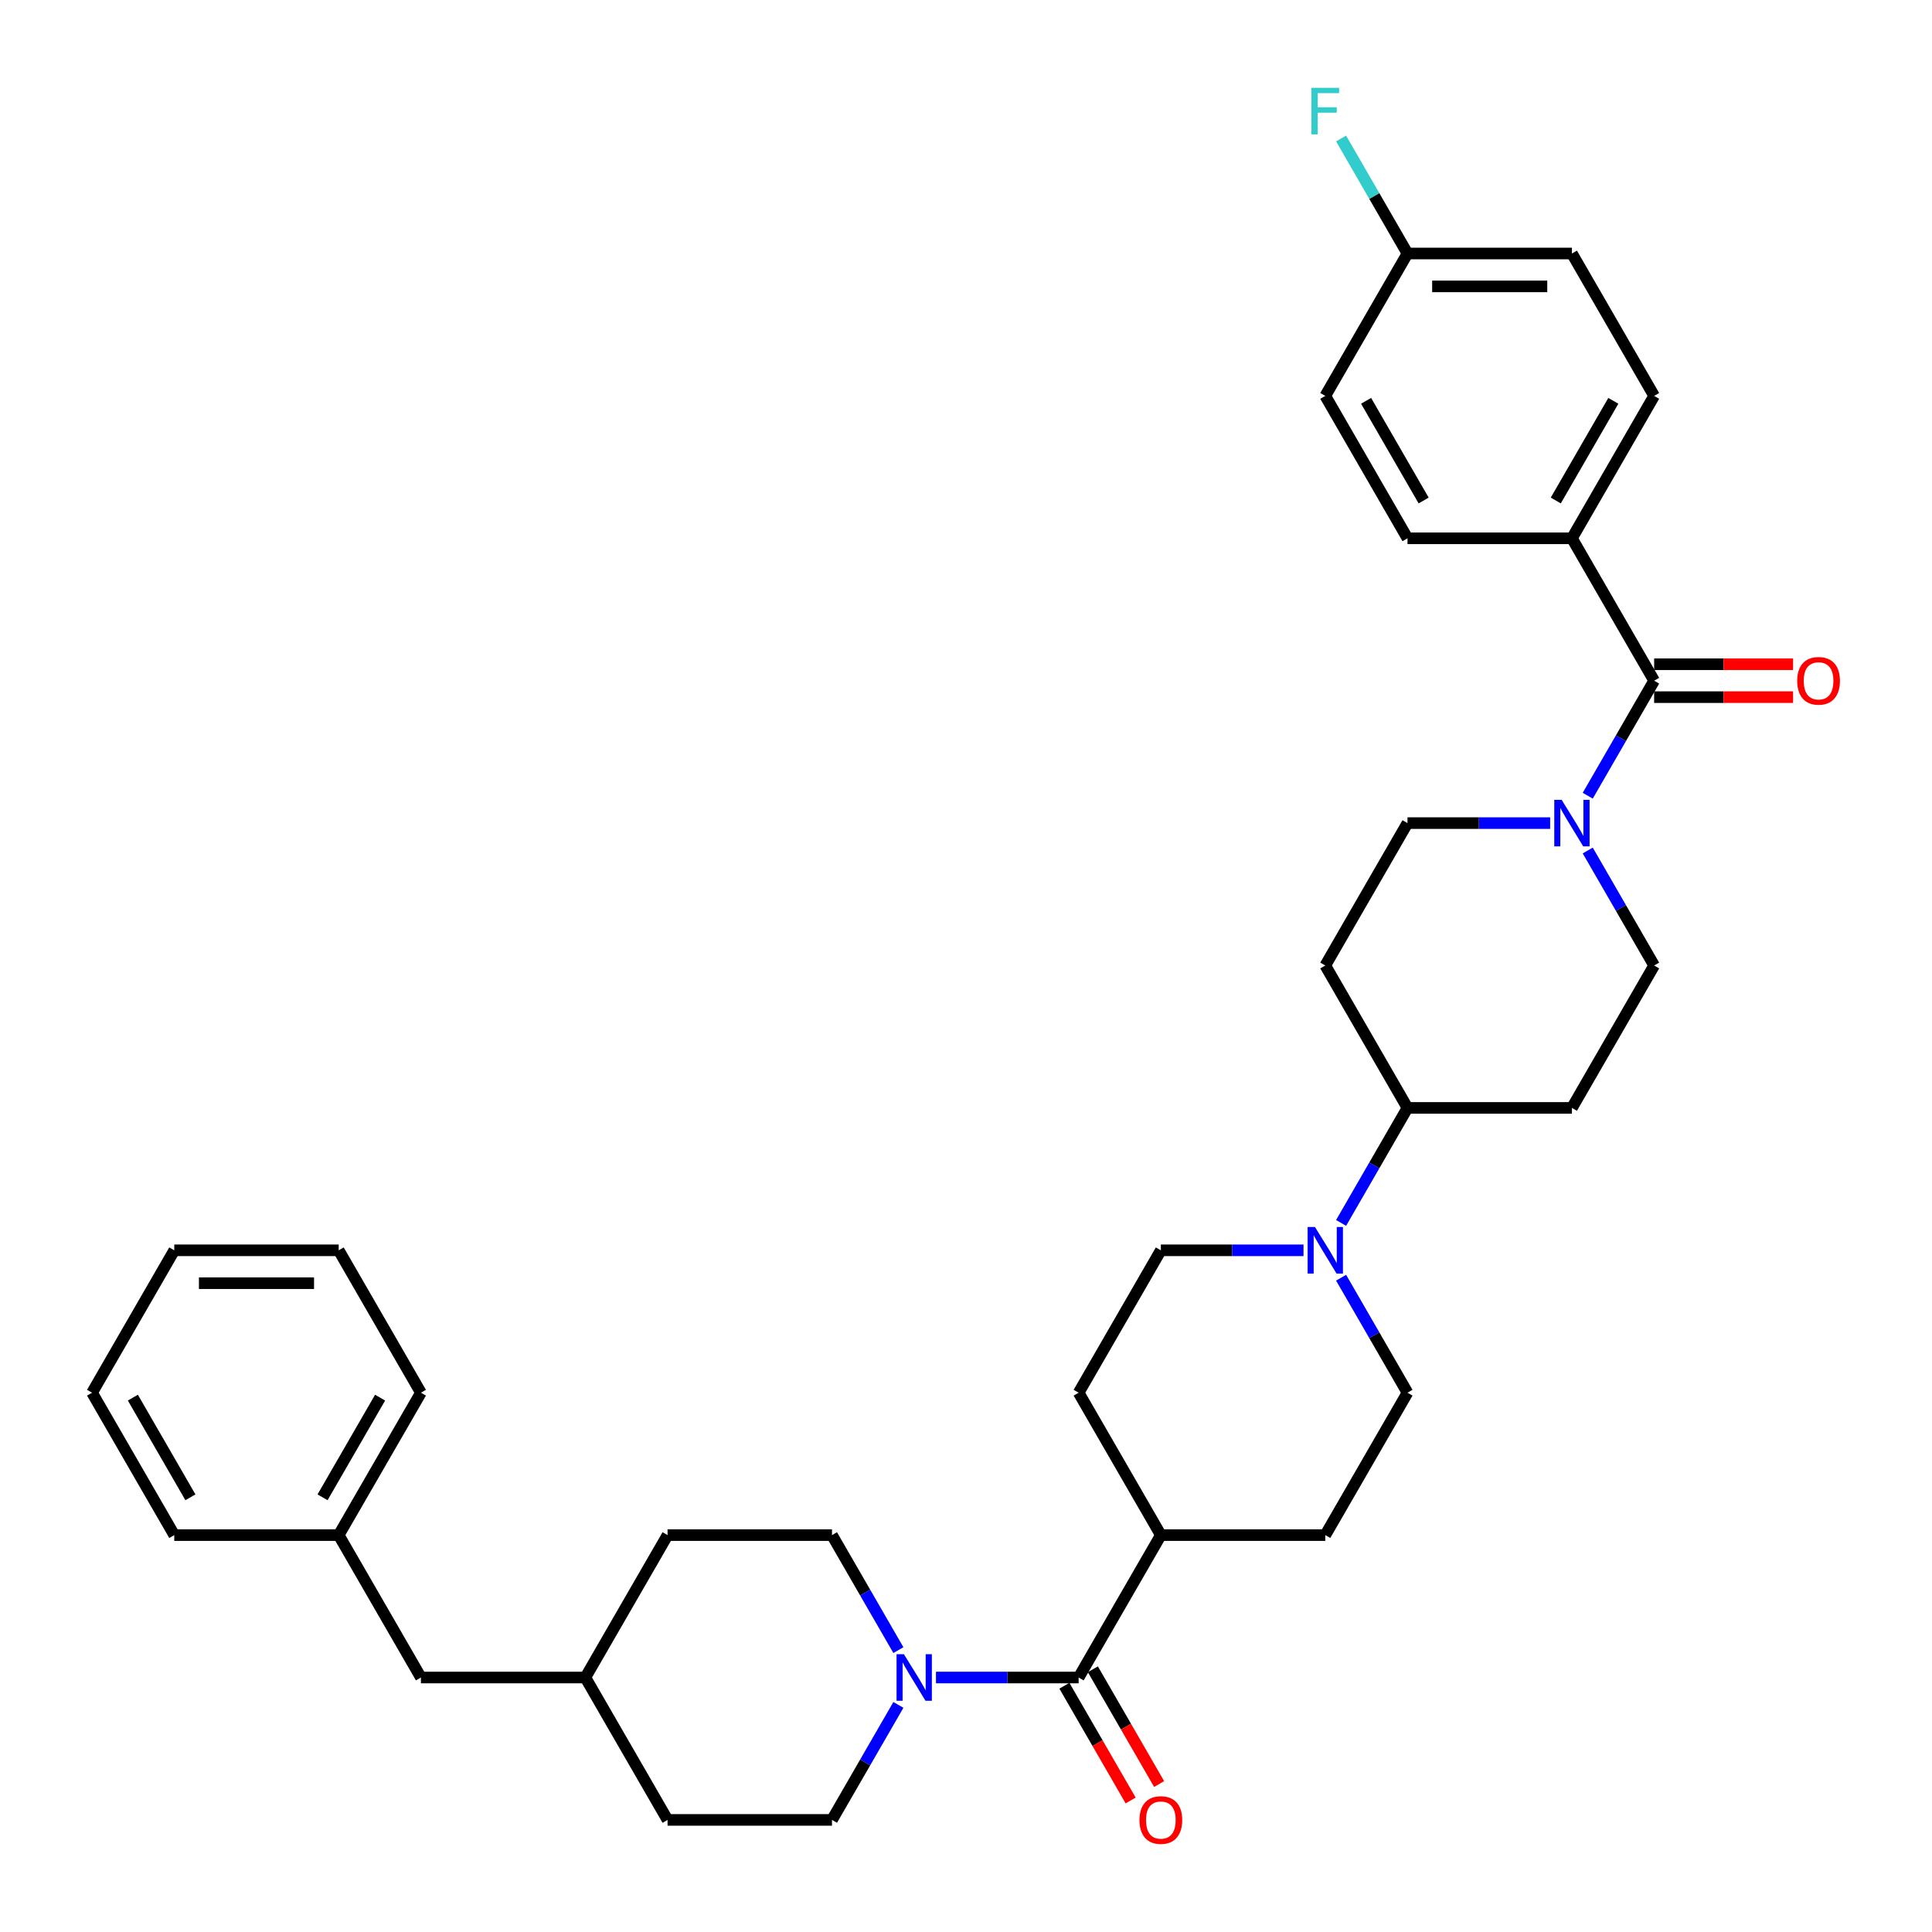 <?xml version='1.0' encoding='iso-8859-1'?>
<svg version='1.1' baseProfile='full'
              xmlns='http://www.w3.org/2000/svg'
                      xmlns:rdkit='http://www.rdkit.org/xml'
                      xmlns:xlink='http://www.w3.org/1999/xlink'
                  xml:space='preserve'
width='1000px' height='1000px' viewBox='0 0 1000 1000'>
<!-- END OF HEADER -->
<rect style='opacity:1.0;fill:#FFFFFF;stroke:none' width='1000' height='1000' x='0' y='0'> </rect>
<path class='bond-0' d='M 821.813,440.217 L 838.997,469.981' style='fill:none;fill-rule:evenodd;stroke:#0000FF;stroke-width:6px;stroke-linecap:butt;stroke-linejoin:miter;stroke-opacity:1' />
<path class='bond-0' d='M 838.997,469.981 L 856.181,499.745' style='fill:none;fill-rule:evenodd;stroke:#000000;stroke-width:6px;stroke-linecap:butt;stroke-linejoin:miter;stroke-opacity:1' />
<path class='bond-1' d='M 821.813,411.859 L 838.997,382.095' style='fill:none;fill-rule:evenodd;stroke:#0000FF;stroke-width:6px;stroke-linecap:butt;stroke-linejoin:miter;stroke-opacity:1' />
<path class='bond-1' d='M 838.997,382.095 L 856.181,352.332' style='fill:none;fill-rule:evenodd;stroke:#000000;stroke-width:6px;stroke-linecap:butt;stroke-linejoin:miter;stroke-opacity:1' />
<path class='bond-2' d='M 802.358,426.038 L 765.438,426.038' style='fill:none;fill-rule:evenodd;stroke:#0000FF;stroke-width:6px;stroke-linecap:butt;stroke-linejoin:miter;stroke-opacity:1' />
<path class='bond-2' d='M 765.438,426.038 L 728.517,426.038' style='fill:none;fill-rule:evenodd;stroke:#000000;stroke-width:6px;stroke-linecap:butt;stroke-linejoin:miter;stroke-opacity:1' />
<path class='bond-3' d='M 856.181,360.843 L 892.139,360.843' style='fill:none;fill-rule:evenodd;stroke:#000000;stroke-width:6px;stroke-linecap:butt;stroke-linejoin:miter;stroke-opacity:1' />
<path class='bond-3' d='M 892.139,360.843 L 928.098,360.843' style='fill:none;fill-rule:evenodd;stroke:#FF0000;stroke-width:6px;stroke-linecap:butt;stroke-linejoin:miter;stroke-opacity:1' />
<path class='bond-3' d='M 856.181,343.821 L 892.139,343.821' style='fill:none;fill-rule:evenodd;stroke:#000000;stroke-width:6px;stroke-linecap:butt;stroke-linejoin:miter;stroke-opacity:1' />
<path class='bond-3' d='M 892.139,343.821 L 928.098,343.821' style='fill:none;fill-rule:evenodd;stroke:#FF0000;stroke-width:6px;stroke-linecap:butt;stroke-linejoin:miter;stroke-opacity:1' />
<path class='bond-4' d='M 856.181,352.332 L 813.626,278.625' style='fill:none;fill-rule:evenodd;stroke:#000000;stroke-width:6px;stroke-linecap:butt;stroke-linejoin:miter;stroke-opacity:1' />
<path class='bond-5' d='M 813.626,278.625 L 856.181,204.919' style='fill:none;fill-rule:evenodd;stroke:#000000;stroke-width:6px;stroke-linecap:butt;stroke-linejoin:miter;stroke-opacity:1' />
<path class='bond-5' d='M 805.268,259.058 L 835.056,207.464' style='fill:none;fill-rule:evenodd;stroke:#000000;stroke-width:6px;stroke-linecap:butt;stroke-linejoin:miter;stroke-opacity:1' />
<path class='bond-6' d='M 813.626,278.625 L 728.517,278.625' style='fill:none;fill-rule:evenodd;stroke:#000000;stroke-width:6px;stroke-linecap:butt;stroke-linejoin:miter;stroke-opacity:1' />
<path class='bond-7' d='M 856.181,204.919 L 813.626,131.212' style='fill:none;fill-rule:evenodd;stroke:#000000;stroke-width:6px;stroke-linecap:butt;stroke-linejoin:miter;stroke-opacity:1' />
<path class='bond-8' d='M 813.626,131.212 L 728.517,131.212' style='fill:none;fill-rule:evenodd;stroke:#000000;stroke-width:6px;stroke-linecap:butt;stroke-linejoin:miter;stroke-opacity:1' />
<path class='bond-8' d='M 800.86,148.234 L 741.284,148.234' style='fill:none;fill-rule:evenodd;stroke:#000000;stroke-width:6px;stroke-linecap:butt;stroke-linejoin:miter;stroke-opacity:1' />
<path class='bond-9' d='M 728.517,573.451 L 813.626,573.451' style='fill:none;fill-rule:evenodd;stroke:#000000;stroke-width:6px;stroke-linecap:butt;stroke-linejoin:miter;stroke-opacity:1' />
<path class='bond-10' d='M 728.517,573.451 L 685.963,499.745' style='fill:none;fill-rule:evenodd;stroke:#000000;stroke-width:6px;stroke-linecap:butt;stroke-linejoin:miter;stroke-opacity:1' />
<path class='bond-11' d='M 728.517,573.451 L 711.333,603.215' style='fill:none;fill-rule:evenodd;stroke:#000000;stroke-width:6px;stroke-linecap:butt;stroke-linejoin:miter;stroke-opacity:1' />
<path class='bond-11' d='M 711.333,603.215 L 694.149,632.978' style='fill:none;fill-rule:evenodd;stroke:#0000FF;stroke-width:6px;stroke-linecap:butt;stroke-linejoin:miter;stroke-opacity:1' />
<path class='bond-12' d='M 813.626,573.451 L 856.181,499.745' style='fill:none;fill-rule:evenodd;stroke:#000000;stroke-width:6px;stroke-linecap:butt;stroke-linejoin:miter;stroke-opacity:1' />
<path class='bond-13' d='M 728.517,426.038 L 685.963,499.745' style='fill:none;fill-rule:evenodd;stroke:#000000;stroke-width:6px;stroke-linecap:butt;stroke-linejoin:miter;stroke-opacity:1' />
<path class='bond-14' d='M 685.963,794.57 L 600.854,794.57' style='fill:none;fill-rule:evenodd;stroke:#000000;stroke-width:6px;stroke-linecap:butt;stroke-linejoin:miter;stroke-opacity:1' />
<path class='bond-15' d='M 685.963,794.57 L 728.517,720.864' style='fill:none;fill-rule:evenodd;stroke:#000000;stroke-width:6px;stroke-linecap:butt;stroke-linejoin:miter;stroke-opacity:1' />
<path class='bond-16' d='M 728.517,720.864 L 711.333,691.1' style='fill:none;fill-rule:evenodd;stroke:#000000;stroke-width:6px;stroke-linecap:butt;stroke-linejoin:miter;stroke-opacity:1' />
<path class='bond-16' d='M 711.333,691.1 L 694.149,661.337' style='fill:none;fill-rule:evenodd;stroke:#0000FF;stroke-width:6px;stroke-linecap:butt;stroke-linejoin:miter;stroke-opacity:1' />
<path class='bond-17' d='M 600.854,647.158 L 637.774,647.158' style='fill:none;fill-rule:evenodd;stroke:#000000;stroke-width:6px;stroke-linecap:butt;stroke-linejoin:miter;stroke-opacity:1' />
<path class='bond-17' d='M 637.774,647.158 L 674.694,647.158' style='fill:none;fill-rule:evenodd;stroke:#0000FF;stroke-width:6px;stroke-linecap:butt;stroke-linejoin:miter;stroke-opacity:1' />
<path class='bond-18' d='M 600.854,647.158 L 558.3,720.864' style='fill:none;fill-rule:evenodd;stroke:#000000;stroke-width:6px;stroke-linecap:butt;stroke-linejoin:miter;stroke-opacity:1' />
<path class='bond-19' d='M 558.3,720.864 L 600.854,794.57' style='fill:none;fill-rule:evenodd;stroke:#000000;stroke-width:6px;stroke-linecap:butt;stroke-linejoin:miter;stroke-opacity:1' />
<path class='bond-20' d='M 600.854,794.57 L 558.3,868.277' style='fill:none;fill-rule:evenodd;stroke:#000000;stroke-width:6px;stroke-linecap:butt;stroke-linejoin:miter;stroke-opacity:1' />
<path class='bond-21' d='M 550.929,872.532 L 568.074,902.228' style='fill:none;fill-rule:evenodd;stroke:#000000;stroke-width:6px;stroke-linecap:butt;stroke-linejoin:miter;stroke-opacity:1' />
<path class='bond-21' d='M 568.074,902.228 L 585.218,931.924' style='fill:none;fill-rule:evenodd;stroke:#FF0000;stroke-width:6px;stroke-linecap:butt;stroke-linejoin:miter;stroke-opacity:1' />
<path class='bond-21' d='M 565.67,864.021 L 582.815,893.717' style='fill:none;fill-rule:evenodd;stroke:#000000;stroke-width:6px;stroke-linecap:butt;stroke-linejoin:miter;stroke-opacity:1' />
<path class='bond-21' d='M 582.815,893.717 L 599.96,923.413' style='fill:none;fill-rule:evenodd;stroke:#FF0000;stroke-width:6px;stroke-linecap:butt;stroke-linejoin:miter;stroke-opacity:1' />
<path class='bond-22' d='M 558.3,868.277 L 521.379,868.277' style='fill:none;fill-rule:evenodd;stroke:#000000;stroke-width:6px;stroke-linecap:butt;stroke-linejoin:miter;stroke-opacity:1' />
<path class='bond-22' d='M 521.379,868.277 L 484.459,868.277' style='fill:none;fill-rule:evenodd;stroke:#0000FF;stroke-width:6px;stroke-linecap:butt;stroke-linejoin:miter;stroke-opacity:1' />
<path class='bond-23' d='M 345.527,794.57 L 430.636,794.57' style='fill:none;fill-rule:evenodd;stroke:#000000;stroke-width:6px;stroke-linecap:butt;stroke-linejoin:miter;stroke-opacity:1' />
<path class='bond-24' d='M 345.527,794.57 L 302.973,868.277' style='fill:none;fill-rule:evenodd;stroke:#000000;stroke-width:6px;stroke-linecap:butt;stroke-linejoin:miter;stroke-opacity:1' />
<path class='bond-25' d='M 430.636,794.57 L 447.82,824.334' style='fill:none;fill-rule:evenodd;stroke:#000000;stroke-width:6px;stroke-linecap:butt;stroke-linejoin:miter;stroke-opacity:1' />
<path class='bond-25' d='M 447.82,824.334 L 465.004,854.098' style='fill:none;fill-rule:evenodd;stroke:#0000FF;stroke-width:6px;stroke-linecap:butt;stroke-linejoin:miter;stroke-opacity:1' />
<path class='bond-26' d='M 430.636,941.983 L 447.82,912.22' style='fill:none;fill-rule:evenodd;stroke:#000000;stroke-width:6px;stroke-linecap:butt;stroke-linejoin:miter;stroke-opacity:1' />
<path class='bond-26' d='M 447.82,912.22 L 465.004,882.456' style='fill:none;fill-rule:evenodd;stroke:#0000FF;stroke-width:6px;stroke-linecap:butt;stroke-linejoin:miter;stroke-opacity:1' />
<path class='bond-27' d='M 430.636,941.983 L 345.527,941.983' style='fill:none;fill-rule:evenodd;stroke:#000000;stroke-width:6px;stroke-linecap:butt;stroke-linejoin:miter;stroke-opacity:1' />
<path class='bond-28' d='M 345.527,941.983 L 302.973,868.277' style='fill:none;fill-rule:evenodd;stroke:#000000;stroke-width:6px;stroke-linecap:butt;stroke-linejoin:miter;stroke-opacity:1' />
<path class='bond-29' d='M 302.973,868.277 L 217.864,868.277' style='fill:none;fill-rule:evenodd;stroke:#000000;stroke-width:6px;stroke-linecap:butt;stroke-linejoin:miter;stroke-opacity:1' />
<path class='bond-30' d='M 217.864,868.277 L 175.31,794.57' style='fill:none;fill-rule:evenodd;stroke:#000000;stroke-width:6px;stroke-linecap:butt;stroke-linejoin:miter;stroke-opacity:1' />
<path class='bond-31' d='M 175.31,794.57 L 217.864,720.864' style='fill:none;fill-rule:evenodd;stroke:#000000;stroke-width:6px;stroke-linecap:butt;stroke-linejoin:miter;stroke-opacity:1' />
<path class='bond-31' d='M 166.952,775.004 L 196.74,723.409' style='fill:none;fill-rule:evenodd;stroke:#000000;stroke-width:6px;stroke-linecap:butt;stroke-linejoin:miter;stroke-opacity:1' />
<path class='bond-32' d='M 175.31,794.57 L 90.201,794.57' style='fill:none;fill-rule:evenodd;stroke:#000000;stroke-width:6px;stroke-linecap:butt;stroke-linejoin:miter;stroke-opacity:1' />
<path class='bond-33' d='M 90.201,647.158 L 175.31,647.158' style='fill:none;fill-rule:evenodd;stroke:#000000;stroke-width:6px;stroke-linecap:butt;stroke-linejoin:miter;stroke-opacity:1' />
<path class='bond-33' d='M 102.967,664.179 L 162.543,664.179' style='fill:none;fill-rule:evenodd;stroke:#000000;stroke-width:6px;stroke-linecap:butt;stroke-linejoin:miter;stroke-opacity:1' />
<path class='bond-34' d='M 90.201,647.158 L 47.646,720.864' style='fill:none;fill-rule:evenodd;stroke:#000000;stroke-width:6px;stroke-linecap:butt;stroke-linejoin:miter;stroke-opacity:1' />
<path class='bond-35' d='M 175.31,647.158 L 217.864,720.864' style='fill:none;fill-rule:evenodd;stroke:#000000;stroke-width:6px;stroke-linecap:butt;stroke-linejoin:miter;stroke-opacity:1' />
<path class='bond-36' d='M 90.201,794.57 L 47.646,720.864' style='fill:none;fill-rule:evenodd;stroke:#000000;stroke-width:6px;stroke-linecap:butt;stroke-linejoin:miter;stroke-opacity:1' />
<path class='bond-36' d='M 98.559,775.004 L 68.771,723.409' style='fill:none;fill-rule:evenodd;stroke:#000000;stroke-width:6px;stroke-linecap:butt;stroke-linejoin:miter;stroke-opacity:1' />
<path class='bond-37' d='M 728.517,131.212 L 685.963,204.919' style='fill:none;fill-rule:evenodd;stroke:#000000;stroke-width:6px;stroke-linecap:butt;stroke-linejoin:miter;stroke-opacity:1' />
<path class='bond-38' d='M 728.517,131.212 L 711.333,101.449' style='fill:none;fill-rule:evenodd;stroke:#000000;stroke-width:6px;stroke-linecap:butt;stroke-linejoin:miter;stroke-opacity:1' />
<path class='bond-38' d='M 711.333,101.449 L 694.149,71.685' style='fill:none;fill-rule:evenodd;stroke:#33CCCC;stroke-width:6px;stroke-linecap:butt;stroke-linejoin:miter;stroke-opacity:1' />
<path class='bond-39' d='M 685.963,204.919 L 728.517,278.625' style='fill:none;fill-rule:evenodd;stroke:#000000;stroke-width:6px;stroke-linecap:butt;stroke-linejoin:miter;stroke-opacity:1' />
<path class='bond-39' d='M 707.087,207.464 L 736.875,259.058' style='fill:none;fill-rule:evenodd;stroke:#000000;stroke-width:6px;stroke-linecap:butt;stroke-linejoin:miter;stroke-opacity:1' />
<path  class='atom-0' d='M 808.298 413.987
L 816.197 426.753
Q 816.98 428.013, 818.239 430.294
Q 819.499 432.575, 819.567 432.711
L 819.567 413.987
L 822.767 413.987
L 822.767 438.09
L 819.465 438.09
L 810.988 424.132
Q 810.001 422.498, 808.945 420.625
Q 807.924 418.753, 807.618 418.174
L 807.618 438.09
L 804.486 438.09
L 804.486 413.987
L 808.298 413.987
' fill='#0000FF'/>
<path  class='atom-2' d='M 930.225 352.4
Q 930.225 346.612, 933.085 343.378
Q 935.945 340.144, 941.29 340.144
Q 946.634 340.144, 949.494 343.378
Q 952.354 346.612, 952.354 352.4
Q 952.354 358.255, 949.46 361.592
Q 946.566 364.894, 941.29 364.894
Q 935.979 364.894, 933.085 361.592
Q 930.225 358.289, 930.225 352.4
M 941.29 362.17
Q 944.966 362.17, 946.941 359.719
Q 948.949 357.234, 948.949 352.4
Q 948.949 347.668, 946.941 345.285
Q 944.966 342.868, 941.29 342.868
Q 937.613 342.868, 935.604 345.251
Q 933.63 347.634, 933.63 352.4
Q 933.63 357.268, 935.604 359.719
Q 937.613 362.17, 941.29 362.17
' fill='#FF0000'/>
<path  class='atom-15' d='M 680.635 635.106
L 688.533 647.872
Q 689.316 649.132, 690.576 651.413
Q 691.835 653.694, 691.904 653.83
L 691.904 635.106
L 695.104 635.106
L 695.104 659.209
L 691.801 659.209
L 683.325 645.251
Q 682.337 643.617, 681.282 641.745
Q 680.261 639.872, 679.954 639.294
L 679.954 659.209
L 676.822 659.209
L 676.822 635.106
L 680.635 635.106
' fill='#0000FF'/>
<path  class='atom-30' d='M 467.863 856.226
L 475.761 868.992
Q 476.544 870.251, 477.804 872.532
Q 479.063 874.813, 479.131 874.949
L 479.131 856.226
L 482.331 856.226
L 482.331 880.328
L 479.029 880.328
L 470.552 866.37
Q 469.565 864.736, 468.51 862.864
Q 467.488 860.992, 467.182 860.413
L 467.182 880.328
L 464.05 880.328
L 464.05 856.226
L 467.863 856.226
' fill='#0000FF'/>
<path  class='atom-31' d='M 589.79 942.051
Q 589.79 936.264, 592.65 933.03
Q 595.509 929.796, 600.854 929.796
Q 606.199 929.796, 609.059 933.03
Q 611.918 936.264, 611.918 942.051
Q 611.918 947.907, 609.024 951.243
Q 606.131 954.545, 600.854 954.545
Q 595.543 954.545, 592.65 951.243
Q 589.79 947.941, 589.79 942.051
M 600.854 951.822
Q 604.531 951.822, 606.505 949.371
Q 608.514 946.886, 608.514 942.051
Q 608.514 937.319, 606.505 934.936
Q 604.531 932.519, 600.854 932.519
Q 597.177 932.519, 595.169 934.902
Q 593.194 937.285, 593.194 942.051
Q 593.194 946.92, 595.169 949.371
Q 597.177 951.822, 600.854 951.822
' fill='#FF0000'/>
<path  class='atom-35' d='M 678.797 45.455
L 693.129 45.455
L 693.129 48.212
L 682.031 48.212
L 682.031 55.531
L 691.904 55.531
L 691.904 58.323
L 682.031 58.323
L 682.031 69.557
L 678.797 69.557
L 678.797 45.455
' fill='#33CCCC'/>
</svg>
